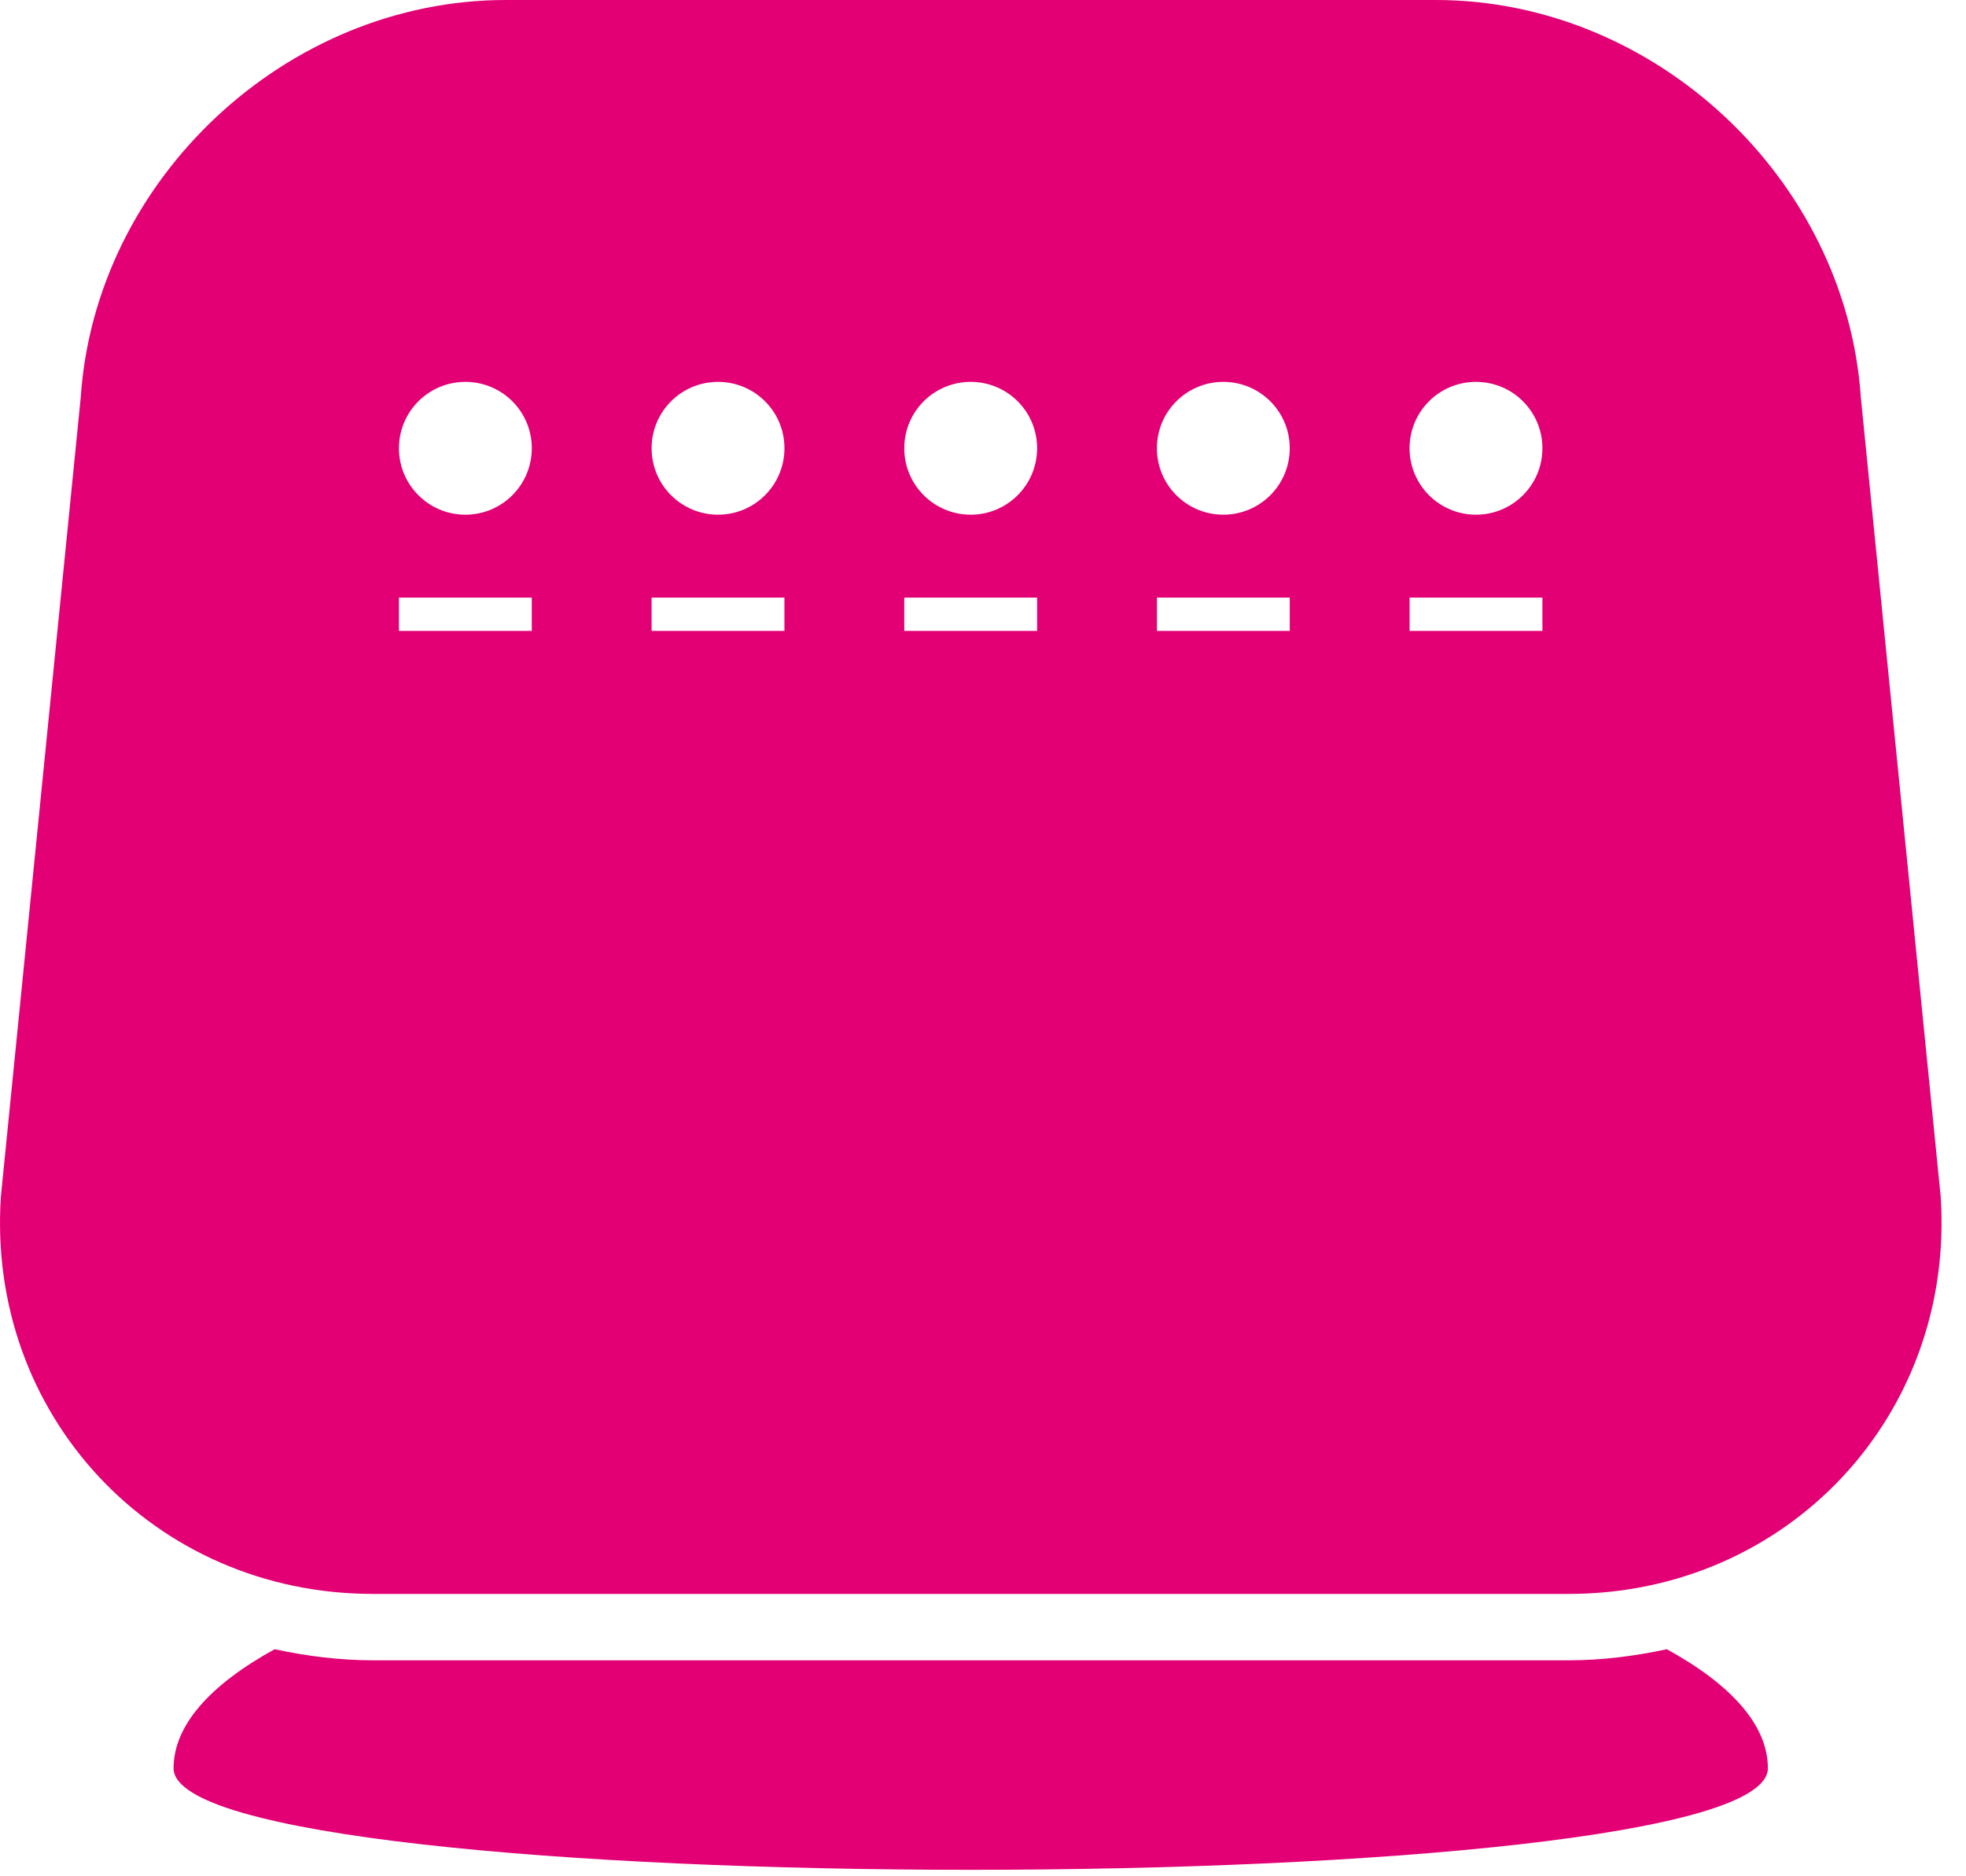 <svg width="66" height="63" viewBox="0 0 66 63" fill="none" xmlns="http://www.w3.org/2000/svg">
<path d="M55.956 55.376C54.89 55.605 53.791 55.748 52.66 55.748H12.52C11.389 55.748 10.287 55.605 9.22 55.376C7.066 56.561 5.827 57.924 5.827 59.374C5.827 63.919 59.349 63.919 59.349 59.374C59.349 57.924 58.111 56.557 55.956 55.376Z" fill="#E20074"/>
<path d="M62.47 13.349C61.976 6.009 55.556 0 48.201 0H16.979C9.621 0 3.197 6.009 2.71 13.349L0.03 40.173C-0.46 47.513 5.162 53.519 12.52 53.519H52.66C60.018 53.519 65.637 47.51 65.15 40.173L62.47 13.349ZM17.852 21.183H13.393V20.066H17.852V21.183ZM15.623 17.282C14.392 17.282 13.393 16.284 13.393 15.052C13.393 13.817 14.391 12.822 15.623 12.822C16.855 12.822 17.853 13.817 17.853 15.052C17.852 16.284 16.854 17.282 15.623 17.282ZM26.334 21.183H21.875V20.066H26.334V21.183ZM24.105 17.282C22.874 17.282 21.875 16.284 21.875 15.052C21.875 13.817 22.873 12.822 24.105 12.822C25.337 12.822 26.335 13.817 26.335 15.052C26.334 16.284 25.336 17.282 24.105 17.282ZM34.816 21.183H30.357V20.066H34.816V21.183ZM32.587 17.282C31.356 17.282 30.357 16.284 30.357 15.052C30.357 13.817 31.355 12.822 32.587 12.822C33.818 12.822 34.817 13.817 34.817 15.052C34.816 16.284 33.818 17.282 32.587 17.282ZM43.298 21.183H38.839V20.066H43.298V21.183ZM41.068 17.282C39.837 17.282 38.838 16.284 38.838 15.052C38.838 13.817 39.836 12.822 41.068 12.822C42.3 12.822 43.298 13.817 43.298 15.052C43.298 16.284 42.3 17.282 41.068 17.282ZM51.78 21.183H47.321V20.066H51.78V21.183ZM49.55 17.282C48.319 17.282 47.32 16.284 47.32 15.052C47.32 13.817 48.318 12.822 49.55 12.822C50.782 12.822 51.78 13.817 51.78 15.052C51.78 16.284 50.781 17.282 49.55 17.282Z" fill="#E20074"/>
</svg>
